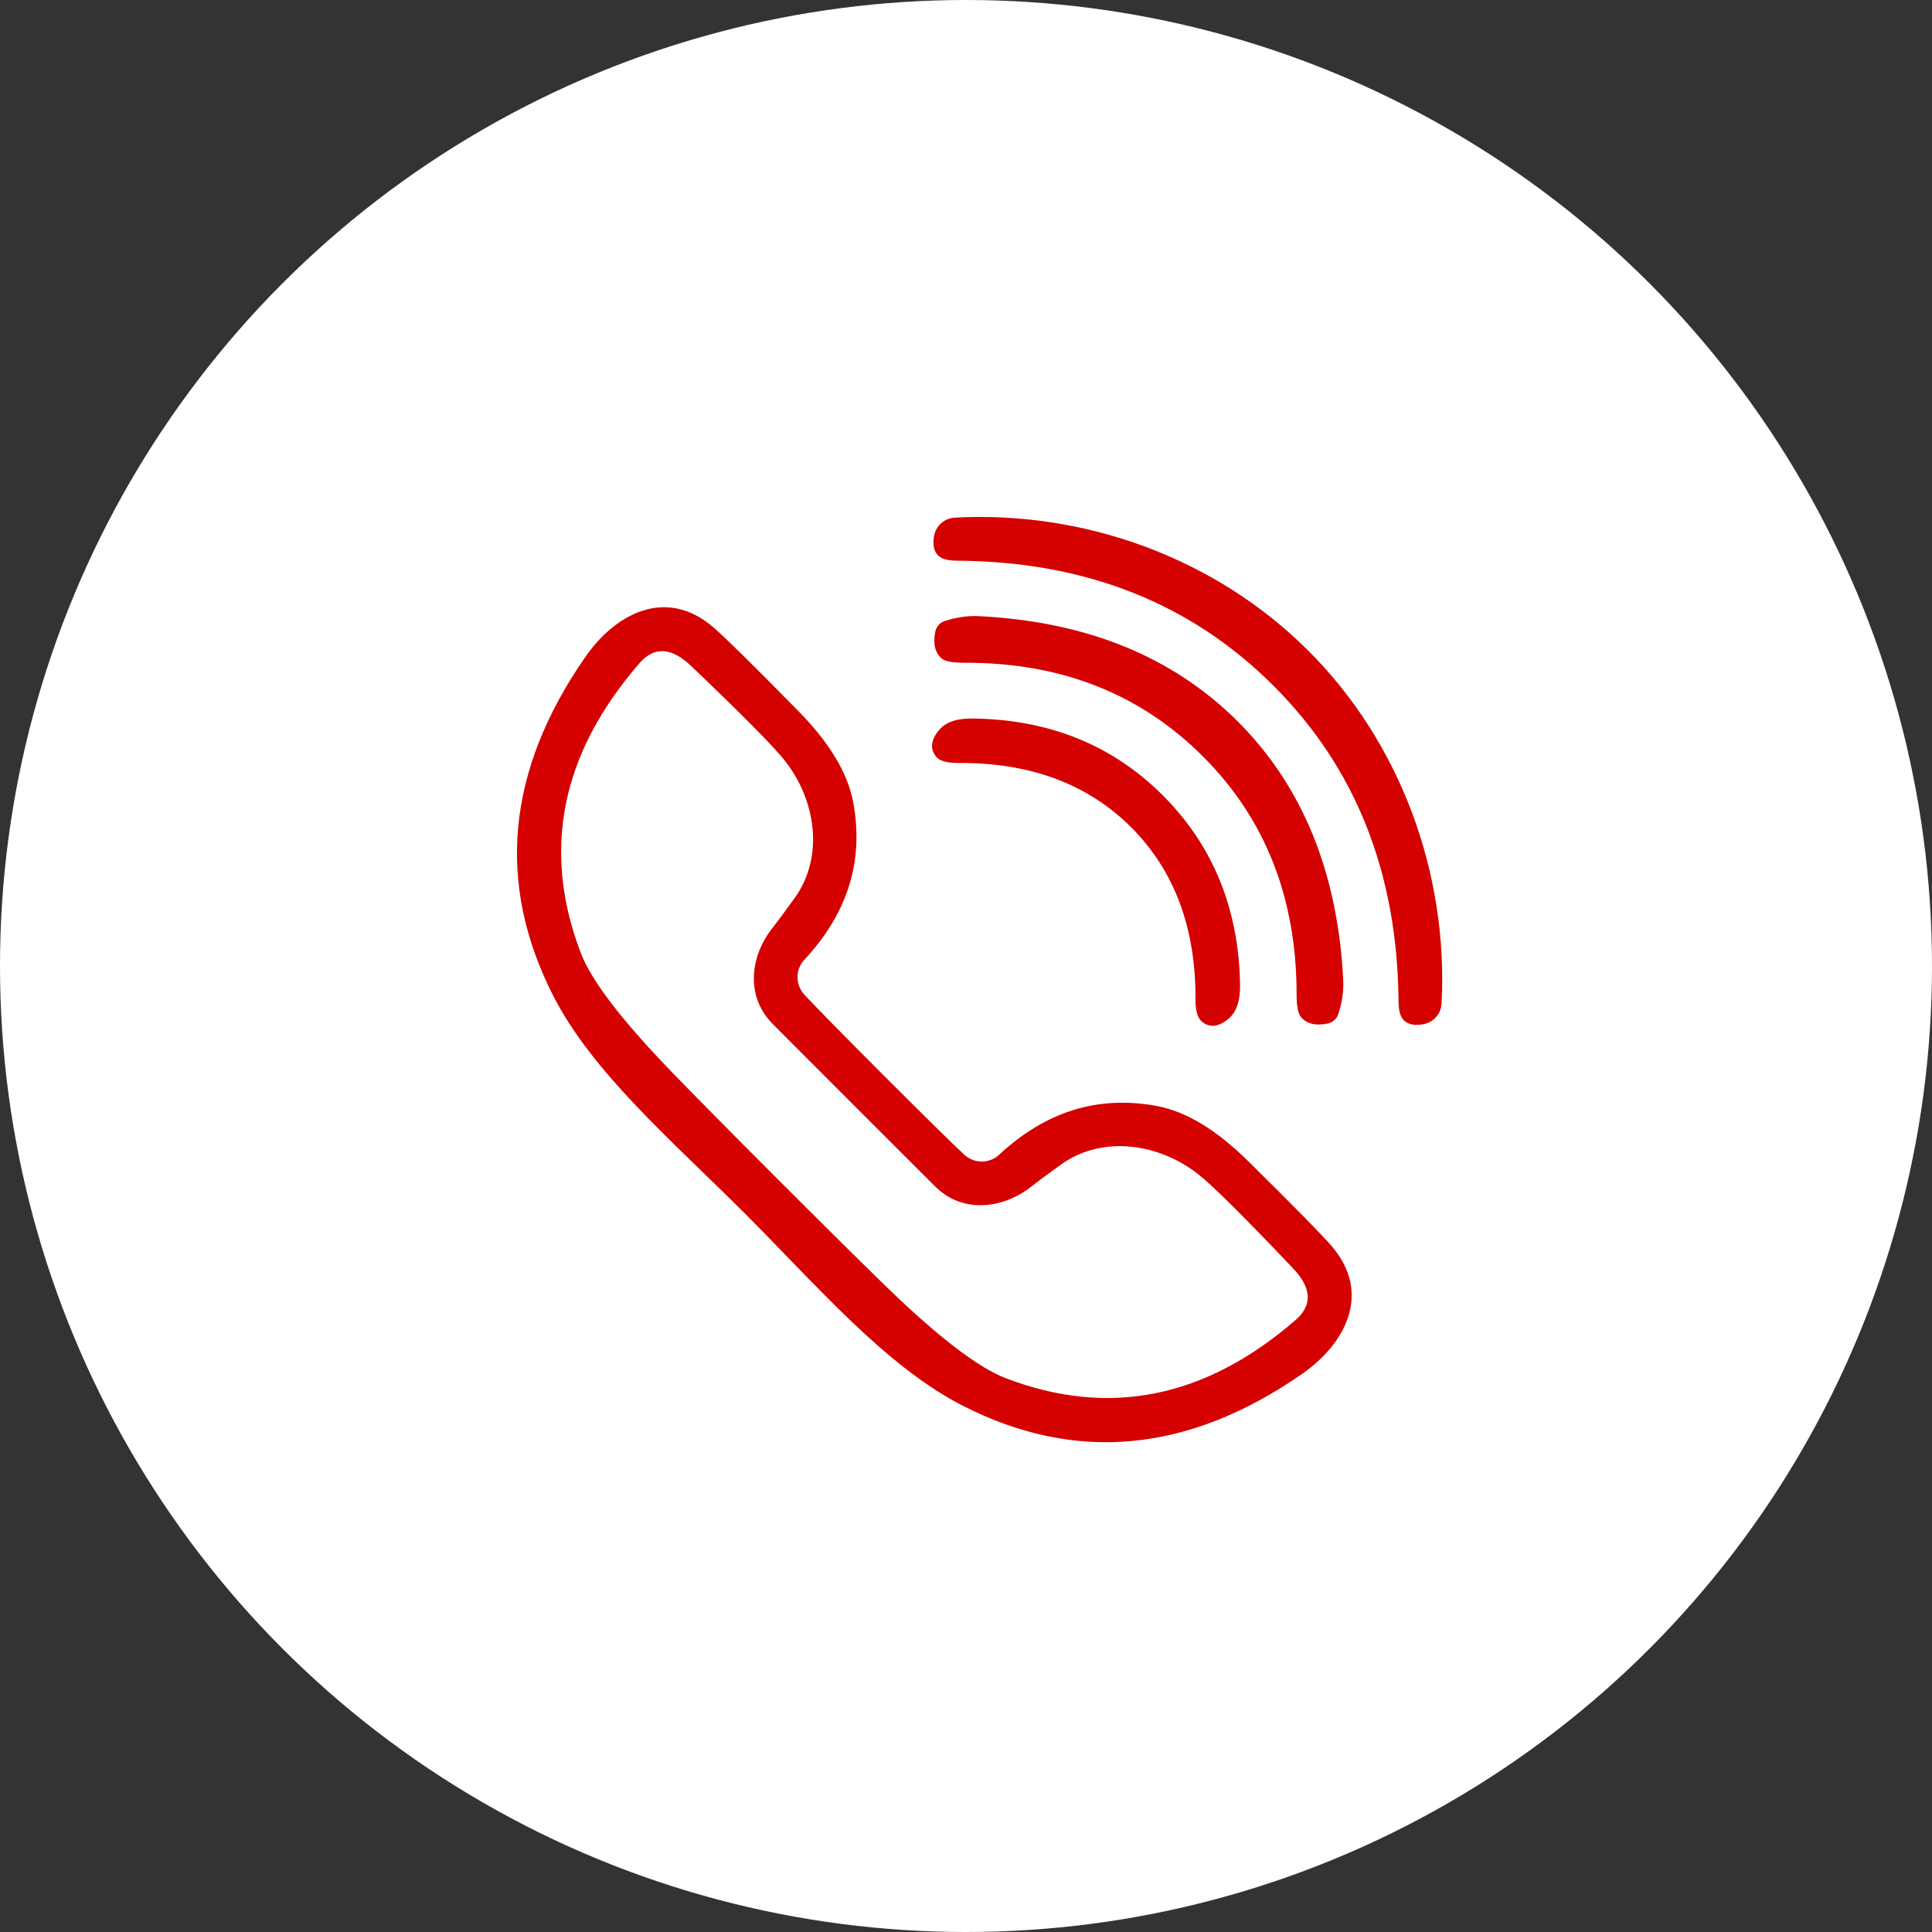 <svg width="71" height="71" viewBox="0 0 71 71" fill="none" xmlns="http://www.w3.org/2000/svg">
<rect x="0" y="0" width="71" height="71" fill="#333333" stroke="none"/>
<circle cx="35.5" cy="35.5" r="35.5" fill="white"/>
<g clip-path="url(#clip0_196_49)">
<path d="M48.073 23.905C51.481 27.307 53.223 32.103 52.977 36.877C52.96 37.259 52.675 37.579 52.292 37.642C51.967 37.699 51.721 37.642 51.567 37.47C51.453 37.339 51.396 37.116 51.396 36.797C51.356 32.081 49.82 28.209 46.788 25.189C43.756 22.163 39.885 20.633 35.175 20.605C34.849 20.605 34.627 20.547 34.496 20.433C34.324 20.279 34.267 20.034 34.324 19.708C34.387 19.331 34.701 19.046 35.084 19.023C39.862 18.766 44.658 20.502 48.073 23.905Z" fill="#D50000"/>
<path d="M32.474 39.52C33.862 40.907 34.844 41.878 35.426 42.426C35.792 42.769 36.357 42.774 36.722 42.432C38.435 40.839 40.365 40.245 42.512 40.645C43.585 40.845 44.704 41.518 45.869 42.672C47.553 44.333 48.569 45.367 48.929 45.783C50.436 47.53 49.437 49.386 47.856 50.488C43.671 53.394 39.508 53.777 35.358 51.647C32.543 50.202 30.031 47.256 27.387 44.607C24.738 41.958 21.792 39.44 20.347 36.625C18.218 32.474 18.612 28.312 21.518 24.133C22.62 22.551 24.475 21.552 26.223 23.059C26.639 23.419 27.673 24.436 29.328 26.12C30.482 27.29 31.155 28.409 31.355 29.483C31.755 31.63 31.155 33.559 29.563 35.266C29.22 35.632 29.226 36.197 29.568 36.562C30.116 37.145 31.087 38.133 32.474 39.52ZM28.62 43.374C30.351 45.104 31.675 46.417 32.606 47.319C34.49 49.141 35.934 50.248 36.945 50.642C40.736 52.098 44.293 51.39 47.616 48.507C48.238 47.964 48.204 47.336 47.525 46.617C45.715 44.71 44.544 43.551 44.025 43.145C42.597 42.026 40.513 41.695 38.983 42.803C38.458 43.18 38.115 43.437 37.95 43.568C36.865 44.447 35.386 44.59 34.398 43.631C34.239 43.477 33.234 42.472 31.378 40.616C29.523 38.761 28.518 37.756 28.364 37.596C27.404 36.602 27.547 35.124 28.432 34.045C28.563 33.879 28.82 33.536 29.197 33.011C30.305 31.481 29.974 29.397 28.855 27.97C28.449 27.45 27.29 26.28 25.389 24.464C24.669 23.785 24.041 23.75 23.499 24.373C20.616 27.696 19.896 31.253 21.352 35.044C21.746 36.054 22.854 37.499 24.675 39.383C25.577 40.314 26.89 41.644 28.62 43.374Z" fill="#D50000"/>
<path d="M45.481 26.508C47.867 28.889 49.163 32.063 49.363 36.02C49.38 36.42 49.323 36.831 49.186 37.259C49.129 37.436 48.98 37.573 48.798 37.613C48.358 37.704 48.033 37.63 47.816 37.385C47.707 37.259 47.65 36.99 47.65 36.58C47.656 33.023 46.508 30.093 44.202 27.793C41.895 25.486 38.966 24.338 35.409 24.355C34.998 24.355 34.73 24.304 34.604 24.196C34.358 23.979 34.284 23.653 34.37 23.214C34.41 23.025 34.541 22.877 34.724 22.82C35.152 22.683 35.563 22.625 35.963 22.643C39.92 22.837 43.094 24.127 45.481 26.508Z" fill="#D50000"/>
<path d="M42.729 29.226C44.573 31.07 45.521 33.382 45.572 36.174C45.583 36.774 45.441 37.196 45.144 37.442C44.778 37.745 44.453 37.779 44.162 37.539C44.008 37.408 43.933 37.139 43.933 36.734C43.95 34.102 43.157 31.989 41.564 30.396C39.965 28.803 37.847 28.021 35.215 28.038C34.81 28.038 34.541 27.97 34.41 27.816C34.17 27.524 34.204 27.199 34.507 26.834C34.747 26.537 35.169 26.394 35.769 26.405C38.561 26.445 40.885 27.382 42.729 29.226Z" fill="#D50000"/>
</g>
<defs>
<clipPath id="clip0_196_49">
<rect width="34" height="34" fill="white" transform="translate(19 19)"/>
</clipPath>
</defs>
</svg>
